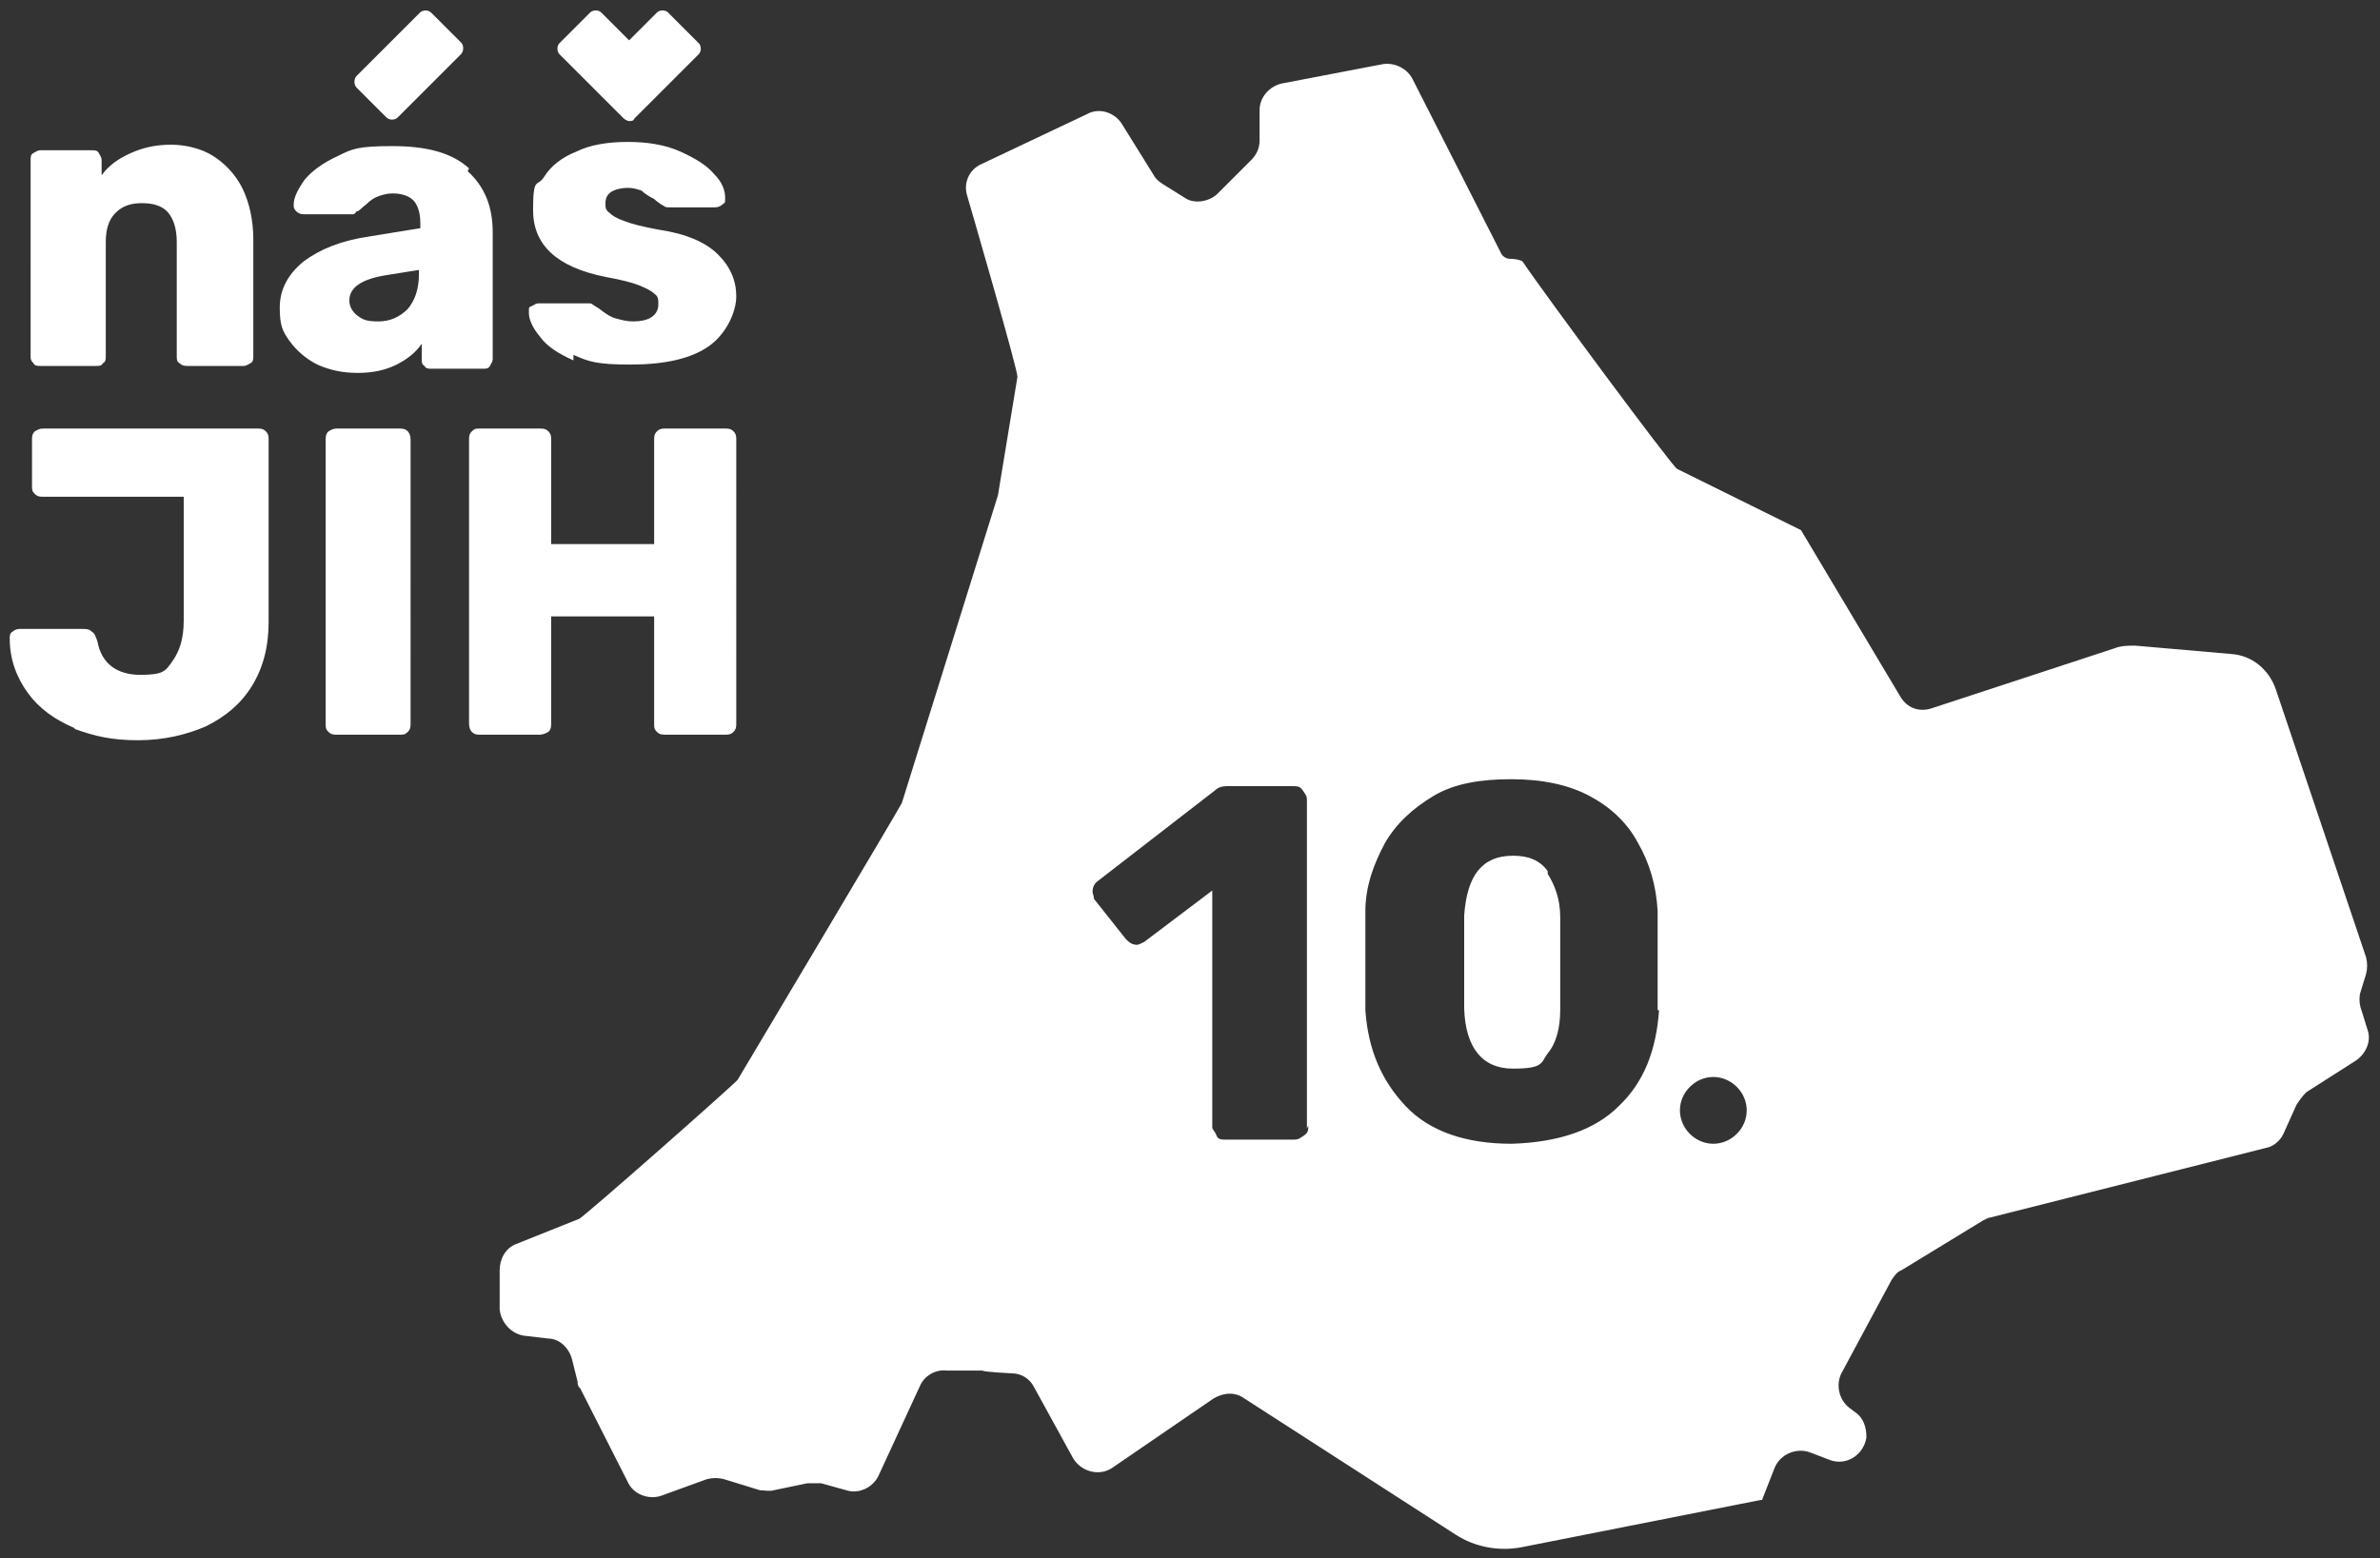 <svg xmlns="http://www.w3.org/2000/svg" viewBox="0 0 171 112">
  <rect x="0" y="0" width="171" height="112" fill="#333333" stroke="none"/>
  <g fill="#fff">
    <path d="M2.4 26.1c-.2-.2-.2-.3-.2-.5V11.5c0-.2 0-.4.2-.5.2-.1.3-.2.5-.2h3.7c.2 0 .4 0 .5.2.1.2.2.3.2.5v1.1c.5-.7 1.2-1.2 2.1-1.6.9-.4 1.8-.6 2.9-.6 1.1 0 2.2.3 3 .8.8.5 1.6 1.3 2.1 2.3.5 1 .8 2.3.8 3.7v8.4c0 .2 0 .4-.2.5-.2.1-.3.2-.5.2h-4c-.2 0-.4 0-.6-.2-.2-.1-.2-.3-.2-.5v-8.2c0-.9-.2-1.6-.6-2.1-.4-.5-1.1-.7-1.9-.7-.8 0-1.4.2-1.9.7-.5.5-.7 1.2-.7 2.1v8.2c0 .2 0 .4-.2.5-.1.2-.3.2-.5.2h-4c-.2 0-.4 0-.5-.2ZM33.7 12.1c-1.2-1.1-3-1.6-5.5-1.6s-2.9.2-3.9.7c-1.1.5-1.9 1.1-2.4 1.7-.5.7-.8 1.3-.8 1.8 0 .2 0 .3.2.5.1.1.3.2.5.2h3.5c.1 0 .2 0 .3-.2.2 0 .4-.3.7-.5.3-.3.6-.5.9-.6.3-.1.6-.2 1-.2.7 0 1.2.2 1.5.5.3.3.5.9.5 1.6v.4l-3.7.6c-2 .3-3.5.9-4.7 1.8-1.1.9-1.7 2-1.7 3.3 0 1.3.2 1.7.7 2.4.5.7 1.2 1.3 2 1.7.9.4 1.8.6 2.9.6 1.1 0 2-.2 2.8-.6.8-.4 1.4-.9 1.8-1.5v1.1c0 .2 0 .4.2.5.1.2.3.2.5.2h3.7c.2 0 .4 0 .5-.2.1-.2.2-.3.2-.5v-9.1c0-1.9-.6-3.3-1.8-4.4l.1-.2Zm-3.6 7.6c0 1.1-.3 1.9-.8 2.5-.6.6-1.3.9-2.1.9s-1.1-.1-1.5-.4c-.4-.3-.6-.7-.6-1.1 0-.9.8-1.5 2.5-1.8l2.5-.4v.4-.1ZM41.2 25.9c-1.1-.5-1.9-1-2.4-1.7-.5-.6-.8-1.2-.8-1.7s0-.4.2-.5c.2-.1.3-.2.5-.2h3.6c.1 0 .2 0 .3.1.3.2.5.3.6.4.4.3.7.5 1.1.6.4.1.7.2 1.2.2s1-.1 1.3-.3c.3-.2.5-.5.5-.9s0-.6-.3-.8c-.2-.2-.6-.4-1.1-.6-.5-.2-1.3-.4-2.4-.6-3.5-.7-5.2-2.3-5.2-4.8s.3-1.6.8-2.4c.5-.8 1.3-1.4 2.3-1.8 1-.5 2.3-.7 3.7-.7 1.4 0 2.7.2 3.8.7 1.1.5 1.9 1 2.4 1.6.6.6.8 1.2.8 1.7s0 .3-.2.5c-.1.1-.3.2-.5.2h-3.3c-.2 0-.3 0-.4-.1-.2-.1-.5-.3-.7-.5-.4-.2-.7-.4-.9-.6-.3-.1-.6-.2-1-.2s-.9.1-1.2.3c-.3.2-.4.5-.4.8 0 .3 0 .5.3.7.2.2.5.4 1.1.6.5.2 1.3.4 2.4.6 2 .3 3.4.9 4.3 1.8.9.9 1.3 1.9 1.3 3s-.7 2.7-2 3.6c-1.3.9-3.2 1.3-5.6 1.3-2.4 0-3-.2-4.1-.7v.4ZM5.3 52.3c-1.4-.6-2.5-1.4-3.3-2.5-.8-1.1-1.3-2.4-1.3-3.9 0-.2 0-.4.2-.5.1-.1.3-.2.5-.2h4.5c.3 0 .5 0 .7.2.2.1.3.4.4.7.3 1.6 1.4 2.4 3.1 2.4 1.7 0 1.8-.3 2.3-1 .5-.7.8-1.6.8-2.9v-8.9H3.1c-.2 0-.4 0-.6-.2-.2-.2-.2-.3-.2-.6v-3.3c0-.2 0-.4.2-.6.2-.1.3-.2.6-.2h15.4c.2 0 .4 0 .6.2.2.2.2.4.2.6v13.1c0 1.8-.4 3.3-1.2 4.6-.8 1.3-1.9 2.2-3.3 2.9-1.4.6-3 1-4.9 1-1.9 0-3.1-.3-4.5-.8l-.1-.1ZM23.6 52.6c-.2-.2-.2-.3-.2-.6V31.6c0-.2 0-.4.2-.6.2-.1.3-.2.6-.2h4.5c.2 0 .4 0 .6.2.1.1.2.3.2.6V52c0 .2 0 .4-.2.6-.2.2-.3.2-.6.2h-4.5c-.2 0-.4 0-.6-.2ZM33.9 52.6c-.1-.1-.2-.3-.2-.6V31.6c0-.2 0-.4.2-.6.2-.2.3-.2.6-.2h4.3c.2 0 .4 0 .6.2.2.2.2.4.2.6v7.5H47v-7.5c0-.2 0-.4.2-.6.2-.2.4-.2.6-.2h4.3c.2 0 .4 0 .6.2.2.2.2.4.2.6V52c0 .2 0 .4-.2.6-.2.2-.4.2-.6.2h-4.3c-.2 0-.4 0-.6-.2-.2-.2-.2-.3-.2-.6v-7.7h-7.4V52c0 .2 0 .4-.2.6-.2.1-.4.2-.6.2h-4.3c-.2 0-.4 0-.6-.2Z"/>
    <rect width="4.2" height="7.6" x="27.273" y=".874" rx=".6" transform="rotate(45 29.373 4.674)"/>
    <path d="M50.2 3.1 48 .9c-.2-.2-.6-.2-.8 0l-2 2-2-2c-.2-.2-.6-.2-.8 0l-2.2 2.2c-.2.2-.2.6 0 .8l4.6 4.6c.1.1.3.2.4.2.2 0 .3 0 .4-.2l4.6-4.6c.2-.2.2-.6 0-.8ZM111.2 62.6c-.6-.8-1.4-1.1-2.5-1.1-2.2 0-3.3 1.4-3.5 4.3V72.5c.1 2.8 1.3 4.3 3.5 4.3s2-.4 2.5-1.1c.6-.7.9-1.8.9-3.1V65.9c0-1.3-.4-2.3-.9-3.1v-.2Z"/>
    <path d="M169.6 72.4c-.1-.4-.1-.8 0-1.1l.4-1.3c.1-.4.1-.8 0-1.2l-6.5-19.3c-.5-1.4-1.7-2.4-3.2-2.5l-6.9-.6c-.5 0-1 0-1.5.2l-13.1 4.3c-.9.3-1.8 0-2.3-.9l-7.1-11.9-8.9-4.4c-.3-.1-9.7-12.8-11.1-14.9-.1-.1-.5-.2-.9-.2-.3 0-.6-.2-.7-.5l-6.3-12.4c-.4-.8-1.3-1.2-2.1-1.1L92.1 6c-.9.2-1.6 1-1.6 1.9v2.2c0 .5-.2 1-.6 1.4l-2.4 2.4c-.6.6-1.7.8-2.4.3l-1.6-1c-.3-.2-.5-.4-.6-.6l-2.3-3.7c-.5-.8-1.6-1.2-2.5-.7l-7.6 3.6c-.9.4-1.3 1.4-1 2.3 0 0 3.7 12.7 3.6 13l-1.4 8.5-6.9 22.1c0 .1-11.8 19.9-11.8 19.9-.1.2-11.2 10-11.4 10l-4.5 1.8c-.8.3-1.2 1.1-1.2 1.9v2.8c.1 1 .9 1.8 1.8 1.9l1.7.2c.8 0 1.5.7 1.7 1.5l.4 1.6c0 .2 0 .3.2.5l3.4 6.7c.4.9 1.5 1.3 2.4 1l3.3-1.2c.4-.1.8-.1 1.2 0l2.6.8c.3 0 .7.1 1 0l2.4-.5h1l1.8.5c.9.3 1.9-.2 2.3-1l3-6.5c.3-.7 1.1-1.2 1.9-1.1h2.6c0 .1 2.1.2 2.1.2.7 0 1.3.4 1.6 1l2.8 5.1c.6 1 1.9 1.3 2.8.7l7.3-5c.7-.4 1.5-.5 2.2 0l15.2 9.8c1.4.9 3.1 1.2 4.7.9l17.2-3.4h.1l.9-2.3c.4-1 1.6-1.5 2.6-1.1l1.3.5c1.2.5 2.5-.3 2.7-1.6 0-.7-.2-1.4-.8-1.8l-.4-.3c-.8-.6-1-1.7-.6-2.5l3.6-6.7c.2-.3.4-.6.7-.7l5.9-3.6c.2-.1.4-.2.5-.2l19.8-5c.6-.1 1.1-.6 1.3-1.1l.9-2c.2-.3.4-.6.7-.9l3.6-2.3c.7-.5 1.1-1.4.8-2.2l-.4-1.3-.1-.3ZM94 80.9c0 .3 0 .5-.3.7-.3.2-.4.3-.7.3h-5c-.2 0-.5 0-.6-.3-.1-.3-.3-.4-.3-.6V64l-4.9 3.7c-.2.1-.4.2-.5.2-.3 0-.5-.1-.8-.4l-2.3-2.9c0-.2-.1-.4-.1-.5 0-.3.1-.6.4-.8l8.4-6.5c.2-.2.5-.3.8-.3h4.8c.3 0 .5 0 .7.3.2.3.3.4.3.7v23.6l.1-.2Zm25.2-8.3c-.2 2.9-1.1 5.2-2.9 6.9-1.7 1.7-4.3 2.6-7.7 2.7-3.3 0-5.9-.9-7.6-2.7-1.7-1.8-2.7-4-2.9-6.9v-7.1c0-1.8.6-3.4 1.4-4.9.8-1.4 2-2.5 3.5-3.4 1.5-.9 3.4-1.2 5.6-1.2 2.2 0 4.1.4 5.6 1.2 1.5.8 2.7 1.9 3.5 3.4.8 1.4 1.3 3 1.4 4.9v7.1h.1Zm3.9 9.6c-1.3 0-2.4-1.1-2.4-2.4 0-1.3 1.1-2.4 2.4-2.4 1.3 0 2.4 1.1 2.4 2.4 0 1.3-1.1 2.4-2.4 2.4Z"/>
  </g>
</svg>
